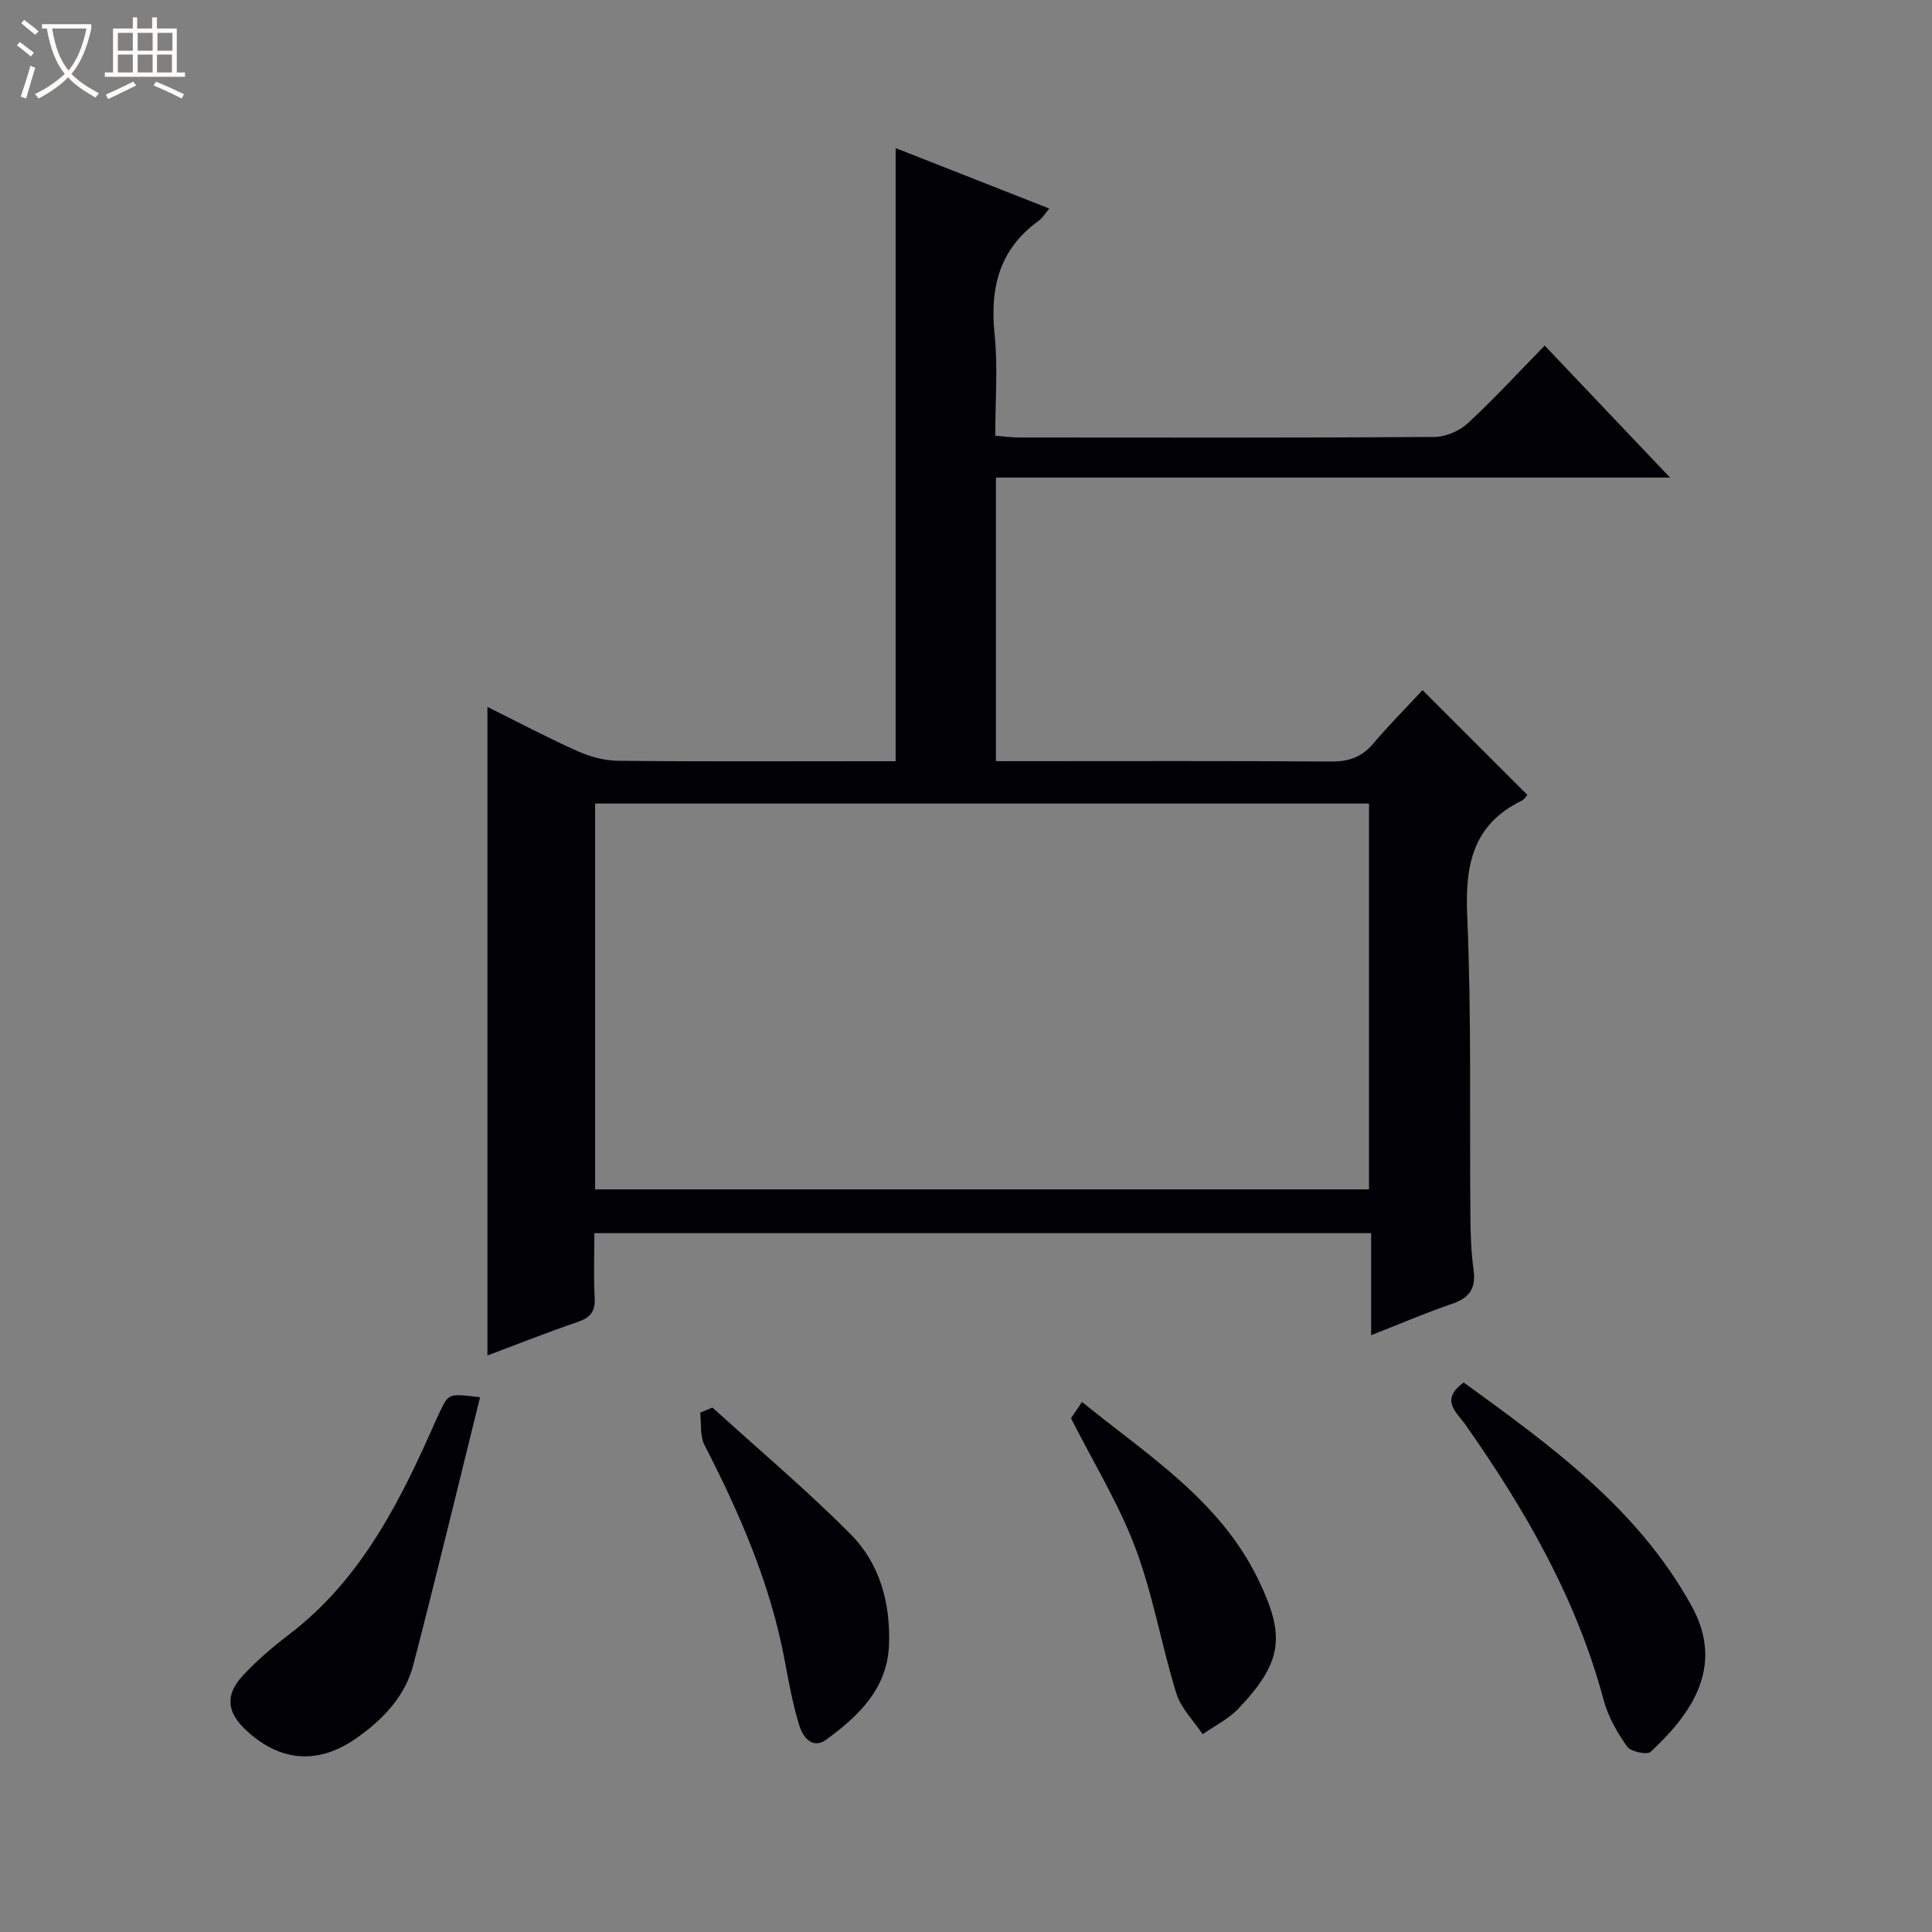<svg enable-background="new 0 0 400 400" viewBox="0 0 400 400" xmlns="http://www.w3.org/2000/svg"><rect x="0" y="0" width="400" height="400" fill="#808080" stroke="none"/><path d="m6.4 11.7c-1-.8-1.9-1.6-2.9-2.3l.6-.7c.9.7 1.9 1.4 2.9 2.2zm-2.1 8.3c.7-2.1 1.4-4.2 2-6.4.2.1.6.3 1 .4-.7 2.3-1.3 4.4-1.9 6.4zm3-12.8c-1.1-.9-2.1-1.7-2.9-2.4l.6-.7c1 .8 2 1.5 3 2.4zm1.4-1.3v-.9h10.2v.9c-.9 4.2-2.3 7.3-4.1 9.4 1.3 1.4 3.2 2.7 5.7 4-.2.2-.4.5-.7.9-2.5-1.4-4.4-2.7-5.7-4.2-1.4 1.5-3.5 3-6.1 4.4 0 0 0 0-.1-.1-.3-.4-.5-.7-.7-.8 2.7-1.3 4.7-2.8 6.2-4.2-1.8-2.2-3-5.3-3.7-9.4zm9.2 0h-7.1c.6 3.8 1.7 6.7 3.4 8.7 1.7-2.1 2.9-4.8 3.7-8.7z" fill="#fcfbfa"/><path d="m31.6 3.6h.9v2.3h4.1v9.1h1.7v.9h-16.6v-.9h1.7v-9.1h4.1v-2.3h.9v2.3h3.1v-2.3zm-4 13.3.6.8c-1.9.9-3.8 1.9-5.8 2.8-.2-.3-.3-.6-.5-.9 2-.9 3.9-1.8 5.7-2.7zm-3.2-10.1v3.7h3.1v-3.7zm0 4.5v3.7h3.1v-3.7zm4.1-4.5v3.7h3.1v-3.7zm0 4.5v3.7h3.1v-3.7zm9.1 9.1c-2.1-1.1-4.1-2-5.8-2.7l.5-.8c2.2.9 4.1 1.8 5.8 2.6zm-1.9-13.6h-3.1v3.7h3.1zm-3.2 4.5v3.7h3.1v-3.7z" fill="#fcfbfa"/><g fill="#010105"><path d="m206.2 98.88v58.71h5.87c21.16 0 42.32-.08 63.48.08 3.64.03 6.34-.87 8.71-3.66 3.32-3.91 6.95-7.56 10.26-11.13 7.69 7.68 14.63 14.62 21.71 21.7-.29.31-.64.93-1.16 1.18-10.12 4.94-11.76 13.26-11.3 23.77.9 20.79.47 41.64.66 62.46.03 3.65.16 7.33.66 10.94.51 3.76-.8 5.77-4.41 7-5.45 1.85-10.75 4.14-16.8 6.51 0-7.39 0-14.12 0-21.13-53.76 0-106.98 0-160.82 0 0 4.53-.18 8.98.06 13.41.16 2.85-.93 4.1-3.55 4.99-6.43 2.2-12.75 4.72-18.65 6.93 0-44.69 0-89.37 0-134.28 5.83 2.89 12.06 6.19 18.48 9.08 2.63 1.18 5.65 2.04 8.51 2.07 17.49.19 34.99.09 52.48.09h5.04c0-42.42 0-84.4 0-126.94 10.62 4.18 21.06 8.29 31.82 12.52-.91 1.07-1.43 1.98-2.2 2.53-8.16 5.87-10.13 13.88-9.13 23.5.7 6.75.14 13.63.14 21.01 1.78.13 3.36.36 4.94.36 28.66.02 57.32.08 85.97-.11 2.34-.02 5.16-1.23 6.9-2.82 5.38-4.96 10.34-10.37 15.94-16.1 8.59 9.04 16.86 17.75 25.96 27.33-47.13 0-93.13 0-139.57 0zm-82.99 147.37h160.23c0-26.89 0-53.43 0-79.88-53.62 0-106.86 0-160.23 0z"/><path d="m99.39 289.29c-4.66 18.78-9.06 37.1-13.8 55.34-1.69 6.51-6.16 11.24-11.61 15.11-7.92 5.63-15.82 5.18-23.01-1.49-3.97-3.69-4.43-7.27-.76-11.26 2.91-3.16 6.24-6 9.67-8.61 14-10.69 21.97-25.58 28.97-41.17.75-1.66 1.46-3.34 2.25-4.98 1.8-3.75 1.81-3.74 8.29-2.94z"/><path d="m303.05 286.23c18.08 13.14 36.08 26.09 47.22 46.35 6.91 12.57-.2 22.37-8.51 30.11-.74.69-4.14-.02-4.88-1.07-2.06-2.92-3.95-6.21-4.86-9.64-5.62-21.03-16.28-39.46-28.66-57.07-1.73-2.46-5.34-5.06-.31-8.68z"/><path d="m147.51 291.42c9.57 8.7 19.48 17.05 28.59 26.21 6.06 6.09 8.28 14.28 7.96 22.91-.34 9.09-6.31 14.73-12.97 19.62-2.89 2.12-4.87-.56-5.59-2.88-1.36-4.4-2.19-8.98-3.04-13.52-2.96-15.84-9.3-30.38-16.61-44.6-.97-1.88-.62-4.44-.88-6.69.86-.36 1.7-.7 2.54-1.05z"/><path d="m221.74 293.63c.34-.5 1.14-1.69 2.28-3.37 13.64 11.07 28.46 20.32 36.42 36.62 5.75 11.78 5.14 17.2-4.04 26.87-2.05 2.16-4.92 3.56-7.41 5.31-1.86-2.81-4.48-5.38-5.44-8.46-3.09-9.96-4.82-20.4-8.48-30.12-3.43-9.12-8.63-17.56-13.33-26.85z"/></g></svg>
